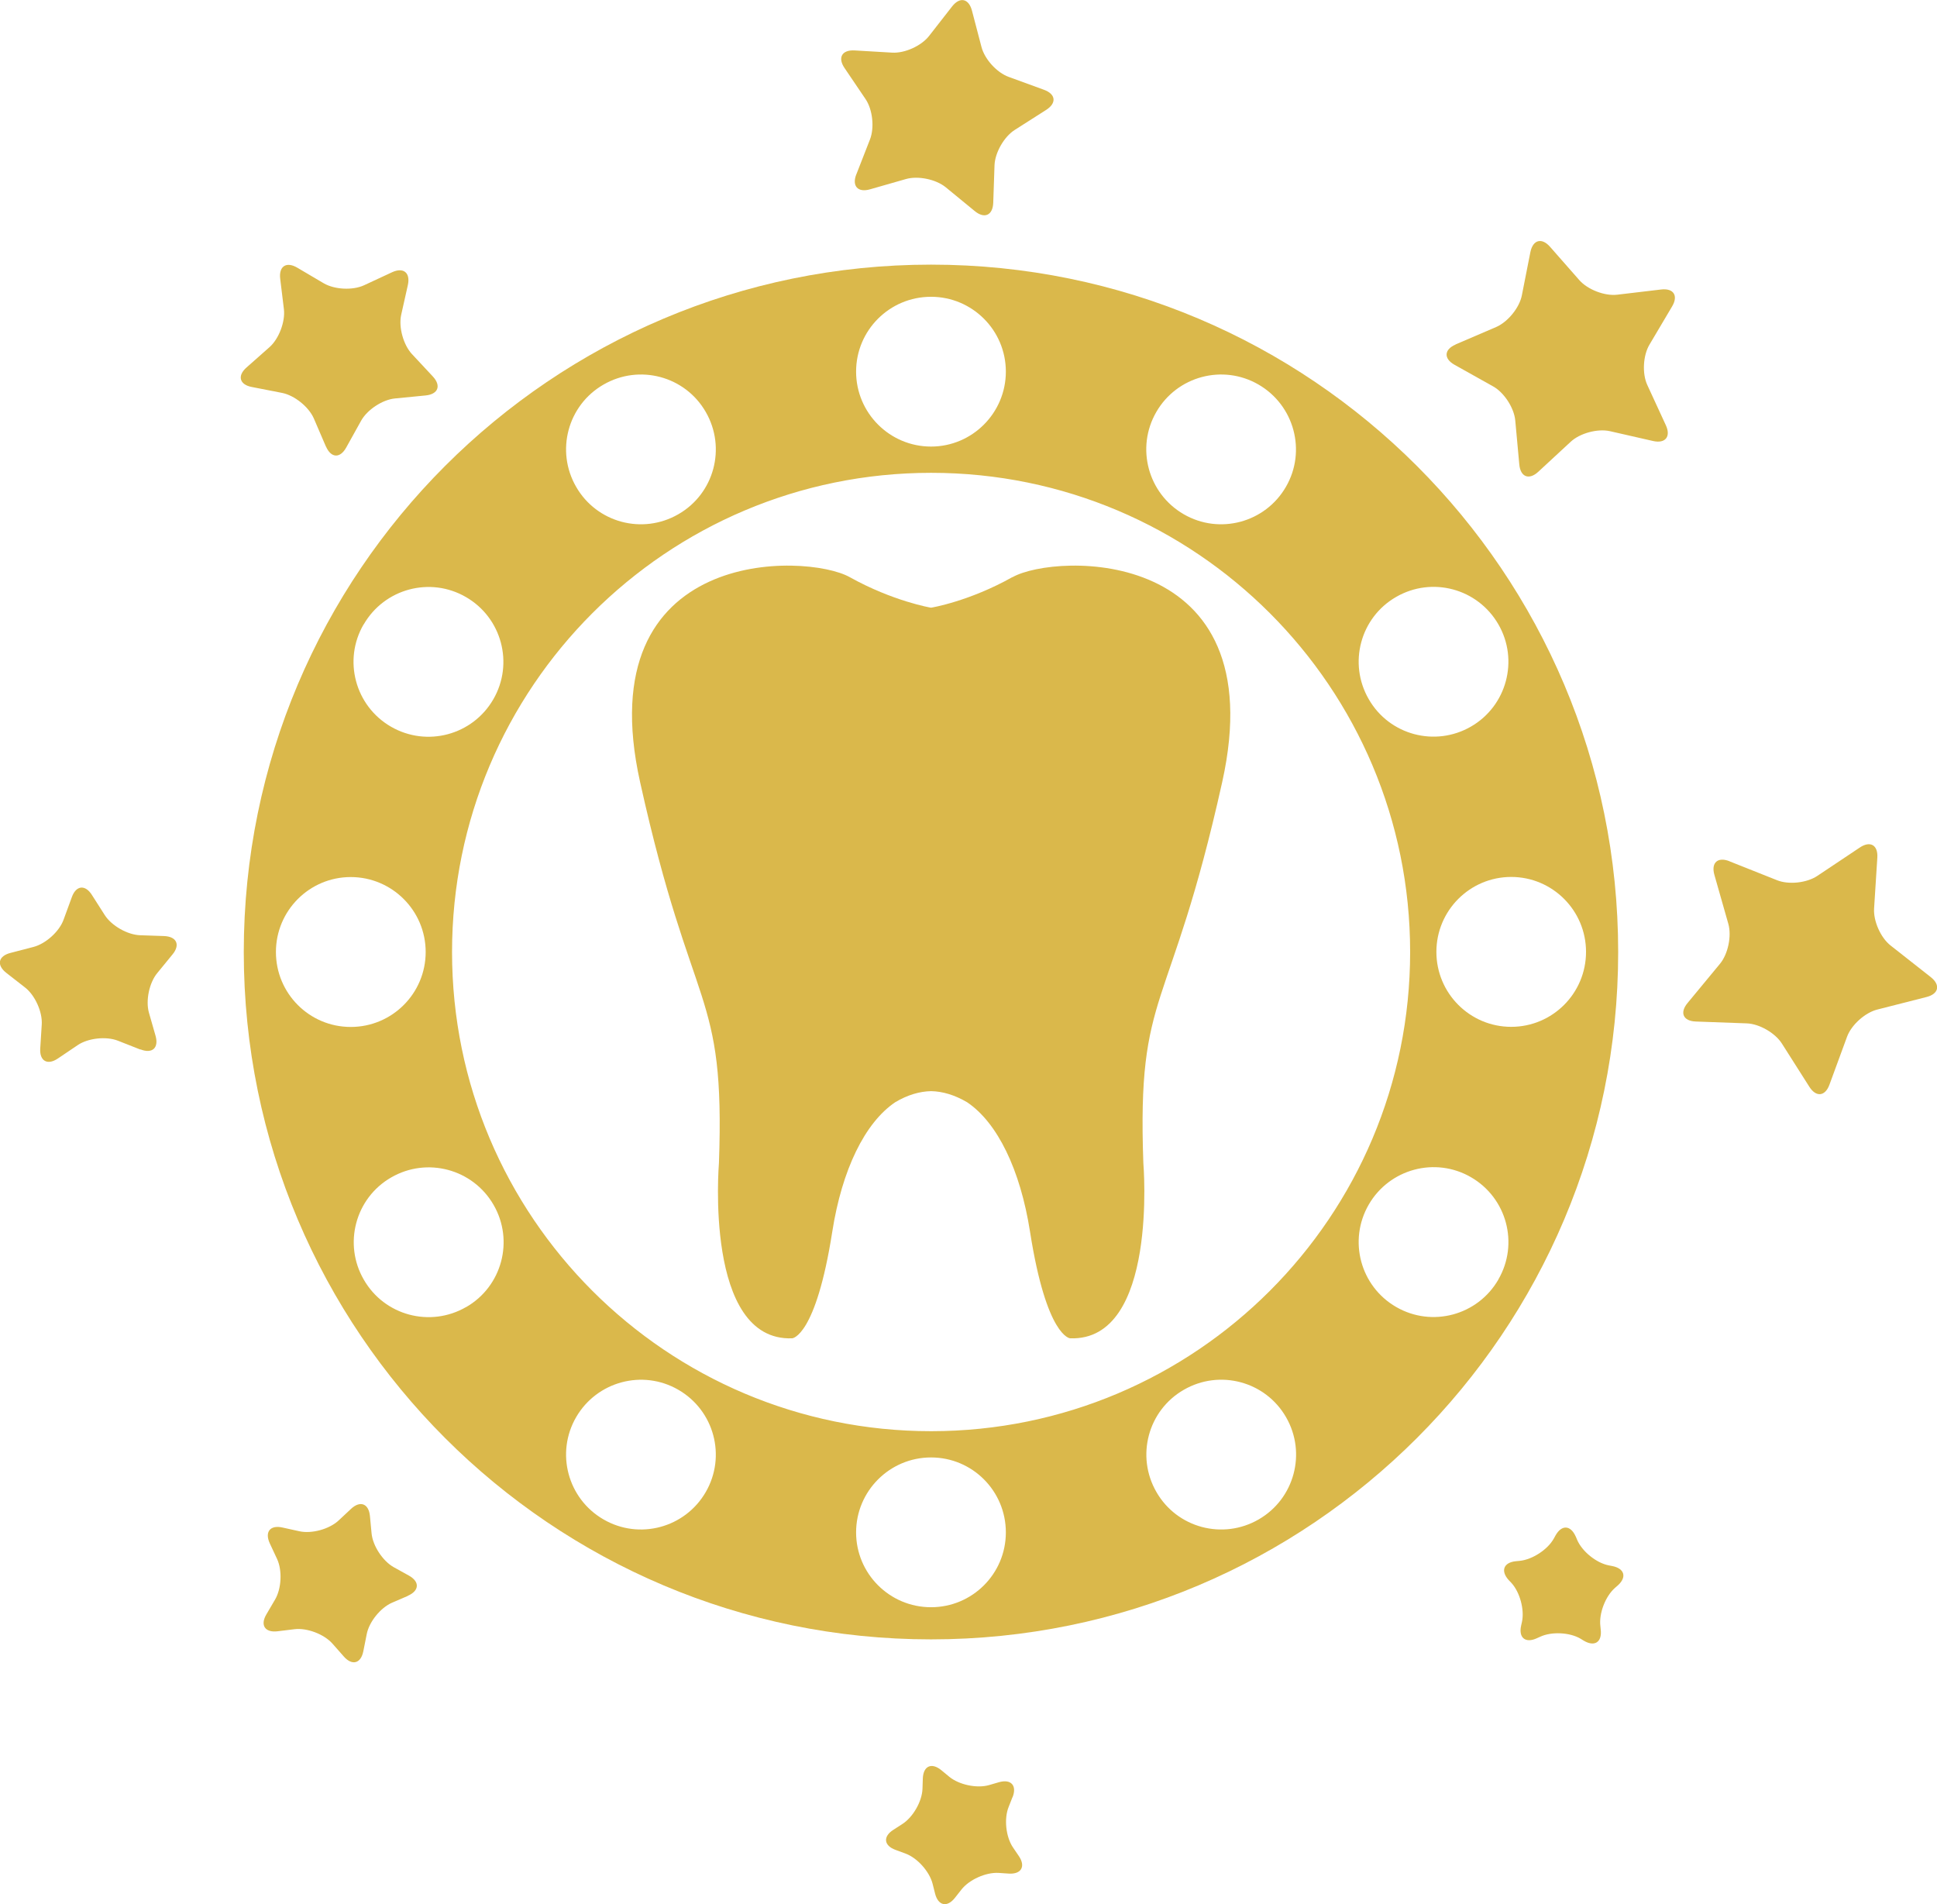 <?xml version="1.0" encoding="UTF-8"?>
<svg id="_レイヤー_2" data-name="レイヤー 2" xmlns="http://www.w3.org/2000/svg" viewBox="0 0 167.5 164.62">
  <defs>
    <style>
      .cls-1 {
        fill: #dab84b;
      }
    </style>
  </defs>
  <g id="_コンテンツ" data-name="コンテンツ">
    <g>
      <path class="cls-1" d="M87.54,49.9c-3.72,2.09-6.99,2.64-7.03,2.64-.03,0-3.3-.56-7.03-2.64-3.74-2.1-22.67-2.74-18.13,17.71,4.53,20.44,7.36,17.71,6.82,32.95,0,0-1.31,15.43,6.33,15.15,0,0,2.04-.09,3.47-9.22.84-5.36,2.82-9.42,5.44-11.19,1.07-.64,2.12-.94,3.11-.96.99.02,2.04.33,3.11.96,2.62,1.76,4.6,5.83,5.44,11.19,1.43,9.13,3.47,9.22,3.47,9.22,7.64.27,6.33-15.15,6.33-15.15-.55-15.24,2.28-12.51,6.82-32.95,4.54-20.45-14.39-19.81-18.13-17.71Z"/>
      <path class="cls-1" d="M80.51,22.88c-32.82,0-59.43,26.61-59.43,59.43s26.61,59.43,59.43,59.43,59.42-26.61,59.42-59.43-26.6-59.43-59.42-59.43ZM120.73,51.61c3.1-1.79,7.05-.73,8.84,2.37,1.79,3.09.72,7.06-2.37,8.84-3.1,1.79-7.06.73-8.84-2.37-1.79-3.1-.73-7.06,2.37-8.84ZM121.94,82.31c0,22.88-18.54,41.43-41.42,41.43s-41.43-18.55-41.43-41.43,18.55-41.43,41.43-41.43,41.42,18.55,41.42,41.43ZM99.99,35.62c1.79-3.1,5.75-4.16,8.84-2.37,3.09,1.79,4.16,5.75,2.37,8.84-1.79,3.1-5.75,4.16-8.84,2.37-3.09-1.79-4.16-5.74-2.37-8.84ZM80.51,25.66c3.57,0,6.47,2.9,6.47,6.47s-2.9,6.48-6.47,6.48-6.48-2.9-6.48-6.48,2.9-6.47,6.48-6.47ZM52.19,33.25c3.1-1.79,7.06-.73,8.84,2.37,1.79,3.1.73,7.06-2.37,8.84-3.1,1.79-7.06.73-8.84-2.37-1.79-3.1-.73-7.06,2.37-8.84ZM31.45,53.99c1.79-3.1,5.75-4.16,8.84-2.37,3.1,1.79,4.16,5.75,2.37,8.84-1.79,3.1-5.75,4.16-8.85,2.37-3.1-1.79-4.16-5.75-2.37-8.84ZM23.86,82.31c0-3.58,2.9-6.48,6.47-6.48s6.48,2.9,6.48,6.48-2.9,6.48-6.48,6.48-6.47-2.9-6.47-6.48ZM40.3,113.01c-3.1,1.79-7.06.73-8.84-2.37-1.79-3.09-.73-7.06,2.37-8.84,3.1-1.79,7.06-.73,8.85,2.37,1.79,3.09.73,7.06-2.37,8.84ZM61.03,129c-1.79,3.1-5.75,4.16-8.84,2.37-3.1-1.79-4.16-5.75-2.37-8.84,1.79-3.09,5.75-4.16,8.84-2.37,3.1,1.79,4.16,5.75,2.37,8.84ZM80.51,138.96c-3.58,0-6.48-2.9-6.48-6.47s2.9-6.48,6.48-6.48,6.47,2.9,6.47,6.48-2.9,6.47-6.47,6.47ZM108.84,131.37c-3.1,1.79-7.06.73-8.84-2.37-1.79-3.1-.73-7.06,2.37-8.84,3.1-1.79,7.06-.73,8.84,2.37,1.79,3.1.72,7.06-2.37,8.84ZM129.57,110.63c-1.79,3.1-5.75,4.16-8.84,2.37-3.1-1.79-4.16-5.75-2.37-8.85,1.79-3.09,5.75-4.16,8.84-2.37,3.1,1.79,4.16,5.75,2.37,8.84ZM130.68,88.78c-3.57,0-6.47-2.9-6.47-6.48s2.9-6.48,6.47-6.48,6.47,2.9,6.47,6.48-2.9,6.48-6.47,6.48Z"/>
      <g>
        <path class="cls-1" d="M136.26,132.85c-.44-1-1.22-1.04-1.75-.09l-.15.27c-.53.95-1.85,1.81-2.94,1.92l-.32.03c-1.08.1-1.36.84-.63,1.64l.22.23c.74.8,1.15,2.32.92,3.38l-.07.31c-.24,1.06.37,1.56,1.36,1.1l.29-.13c.99-.46,2.57-.38,3.5.18l.26.16c.94.56,1.6.13,1.47-.96l-.03-.31c-.13-1.08.43-2.55,1.25-3.28l.24-.21c.82-.72.61-1.48-.46-1.69l-.31-.06c-1.07-.21-2.3-1.2-2.73-2.21l-.12-.29Z"/>
        <path class="cls-1" d="M87.56,155.39c.4-1.01-.13-1.6-1.18-1.3l-.86.25c-1.05.3-2.59-.03-3.43-.72l-.69-.57c-.84-.69-1.56-.37-1.6.72l-.03.9c-.04,1.09-.83,2.46-1.75,3.04l-.76.49c-.92.58-.84,1.37.18,1.74l.84.31c1.03.37,2.08,1.54,2.36,2.6l.22.87c.27,1.06,1.05,1.22,1.72.36l.56-.71c.67-.86,2.12-1.5,3.2-1.44l.89.06c1.09.07,1.48-.62.87-1.52l-.51-.75c-.61-.91-.78-2.47-.37-3.49l.33-.84Z"/>
        <path class="cls-1" d="M35.27,137.97c1-.44,1.04-1.22.08-1.75l-1.3-.72c-.95-.53-1.82-1.85-1.92-2.94l-.14-1.48c-.1-1.08-.84-1.37-1.64-.62l-1.08,1.01c-.8.74-2.32,1.16-3.39.92l-1.45-.32c-1.06-.24-1.56.37-1.1,1.37l.63,1.35c.46.99.38,2.56-.17,3.5l-.75,1.28c-.56.94-.13,1.6.96,1.47l1.47-.18c1.08-.13,2.56.43,3.28,1.25l.98,1.11c.72.82,1.48.61,1.69-.46l.29-1.46c.2-1.07,1.2-2.3,2.19-2.73l1.37-.59Z"/>
        <path class="cls-1" d="M12.15,90.73c1.02.4,1.6-.13,1.3-1.18l-.57-1.99c-.3-1.05.03-2.6.72-3.43l1.31-1.6c.7-.84.37-1.56-.73-1.6l-2.07-.07c-1.09-.04-2.46-.82-3.05-1.74l-1.11-1.74c-.58-.92-1.37-.84-1.74.19l-.71,1.94c-.37,1.03-1.54,2.08-2.6,2.36l-2,.52c-1.05.27-1.22,1.04-.36,1.72l1.63,1.27c.86.67,1.51,2.11,1.44,3.2l-.13,2.07c-.07,1.08.62,1.48,1.52.87l1.72-1.16c.9-.61,2.47-.78,3.48-.38l1.93.76Z"/>
        <path class="cls-1" d="M28.19,38.61c.44,1,1.22,1.04,1.75.08l1.29-2.32c.53-.95,1.85-1.82,2.93-1.92l2.65-.26c1.08-.11,1.36-.84.62-1.64l-1.81-1.94c-.74-.8-1.16-2.32-.93-3.38l.58-2.59c.23-1.06-.38-1.56-1.37-1.1l-2.41,1.12c-.99.46-2.56.38-3.5-.17l-2.29-1.35c-.94-.55-1.6-.12-1.47.96l.32,2.63c.13,1.08-.43,2.56-1.24,3.28l-1.99,1.76c-.82.72-.61,1.49.46,1.69l2.61.51c1.07.21,2.3,1.2,2.74,2.19l1.05,2.44Z"/>
        <path class="cls-1" d="M74.05,15.07c-.4,1.01.13,1.6,1.18,1.3l3.11-.89c1.05-.3,2.59.02,3.44.71l2.51,2.06c.84.69,1.56.37,1.6-.72l.11-3.24c.04-1.09.82-2.46,1.74-3.05l2.73-1.74c.92-.59.83-1.37-.2-1.74l-3.04-1.11c-1.03-.37-2.09-1.54-2.36-2.6l-.82-3.13c-.28-1.06-1.05-1.22-1.72-.36l-1.99,2.55c-.67.86-2.11,1.51-3.2,1.44l-3.24-.19c-1.09-.06-1.48.62-.87,1.52l1.82,2.69c.61.9.78,2.47.38,3.49l-1.18,3.02Z"/>
        <path class="cls-1" d="M125.87,29.79c-1,.43-1.04,1.22-.09,1.75l3.34,1.87c.95.53,1.81,1.86,1.91,2.94l.35,3.81c.1,1.08.84,1.37,1.64.63l2.81-2.6c.8-.74,2.33-1.15,3.39-.91l3.73.85c1.06.24,1.56-.38,1.1-1.37l-1.6-3.47c-.46-.99-.37-2.57.19-3.5l1.95-3.29c.56-.94.13-1.6-.95-1.47l-3.79.45c-1.08.13-2.56-.44-3.28-1.26l-2.53-2.88c-.72-.82-1.48-.61-1.7.45l-.74,3.75c-.21,1.07-1.21,2.29-2.21,2.73l-3.52,1.51Z"/>
        <path class="cls-1" d="M149.55,74.46c-1.01-.4-1.6.13-1.3,1.18l1.21,4.25c.29,1.05-.03,2.59-.72,3.43l-2.81,3.4c-.7.84-.38,1.56.71,1.6l4.41.16c1.09.04,2.46.83,3.04,1.75l2.37,3.73c.58.92,1.37.84,1.74-.18l1.52-4.14c.37-1.02,1.55-2.08,2.6-2.35l4.28-1.09c1.05-.27,1.22-1.04.36-1.72l-3.47-2.73c-.86-.67-1.5-2.12-1.43-3.2l.28-4.4c.07-1.09-.62-1.48-1.52-.87l-3.67,2.45c-.91.61-2.48.78-3.49.37l-4.1-1.63Z"/>
      </g>
    </g>
  </g>
</svg>